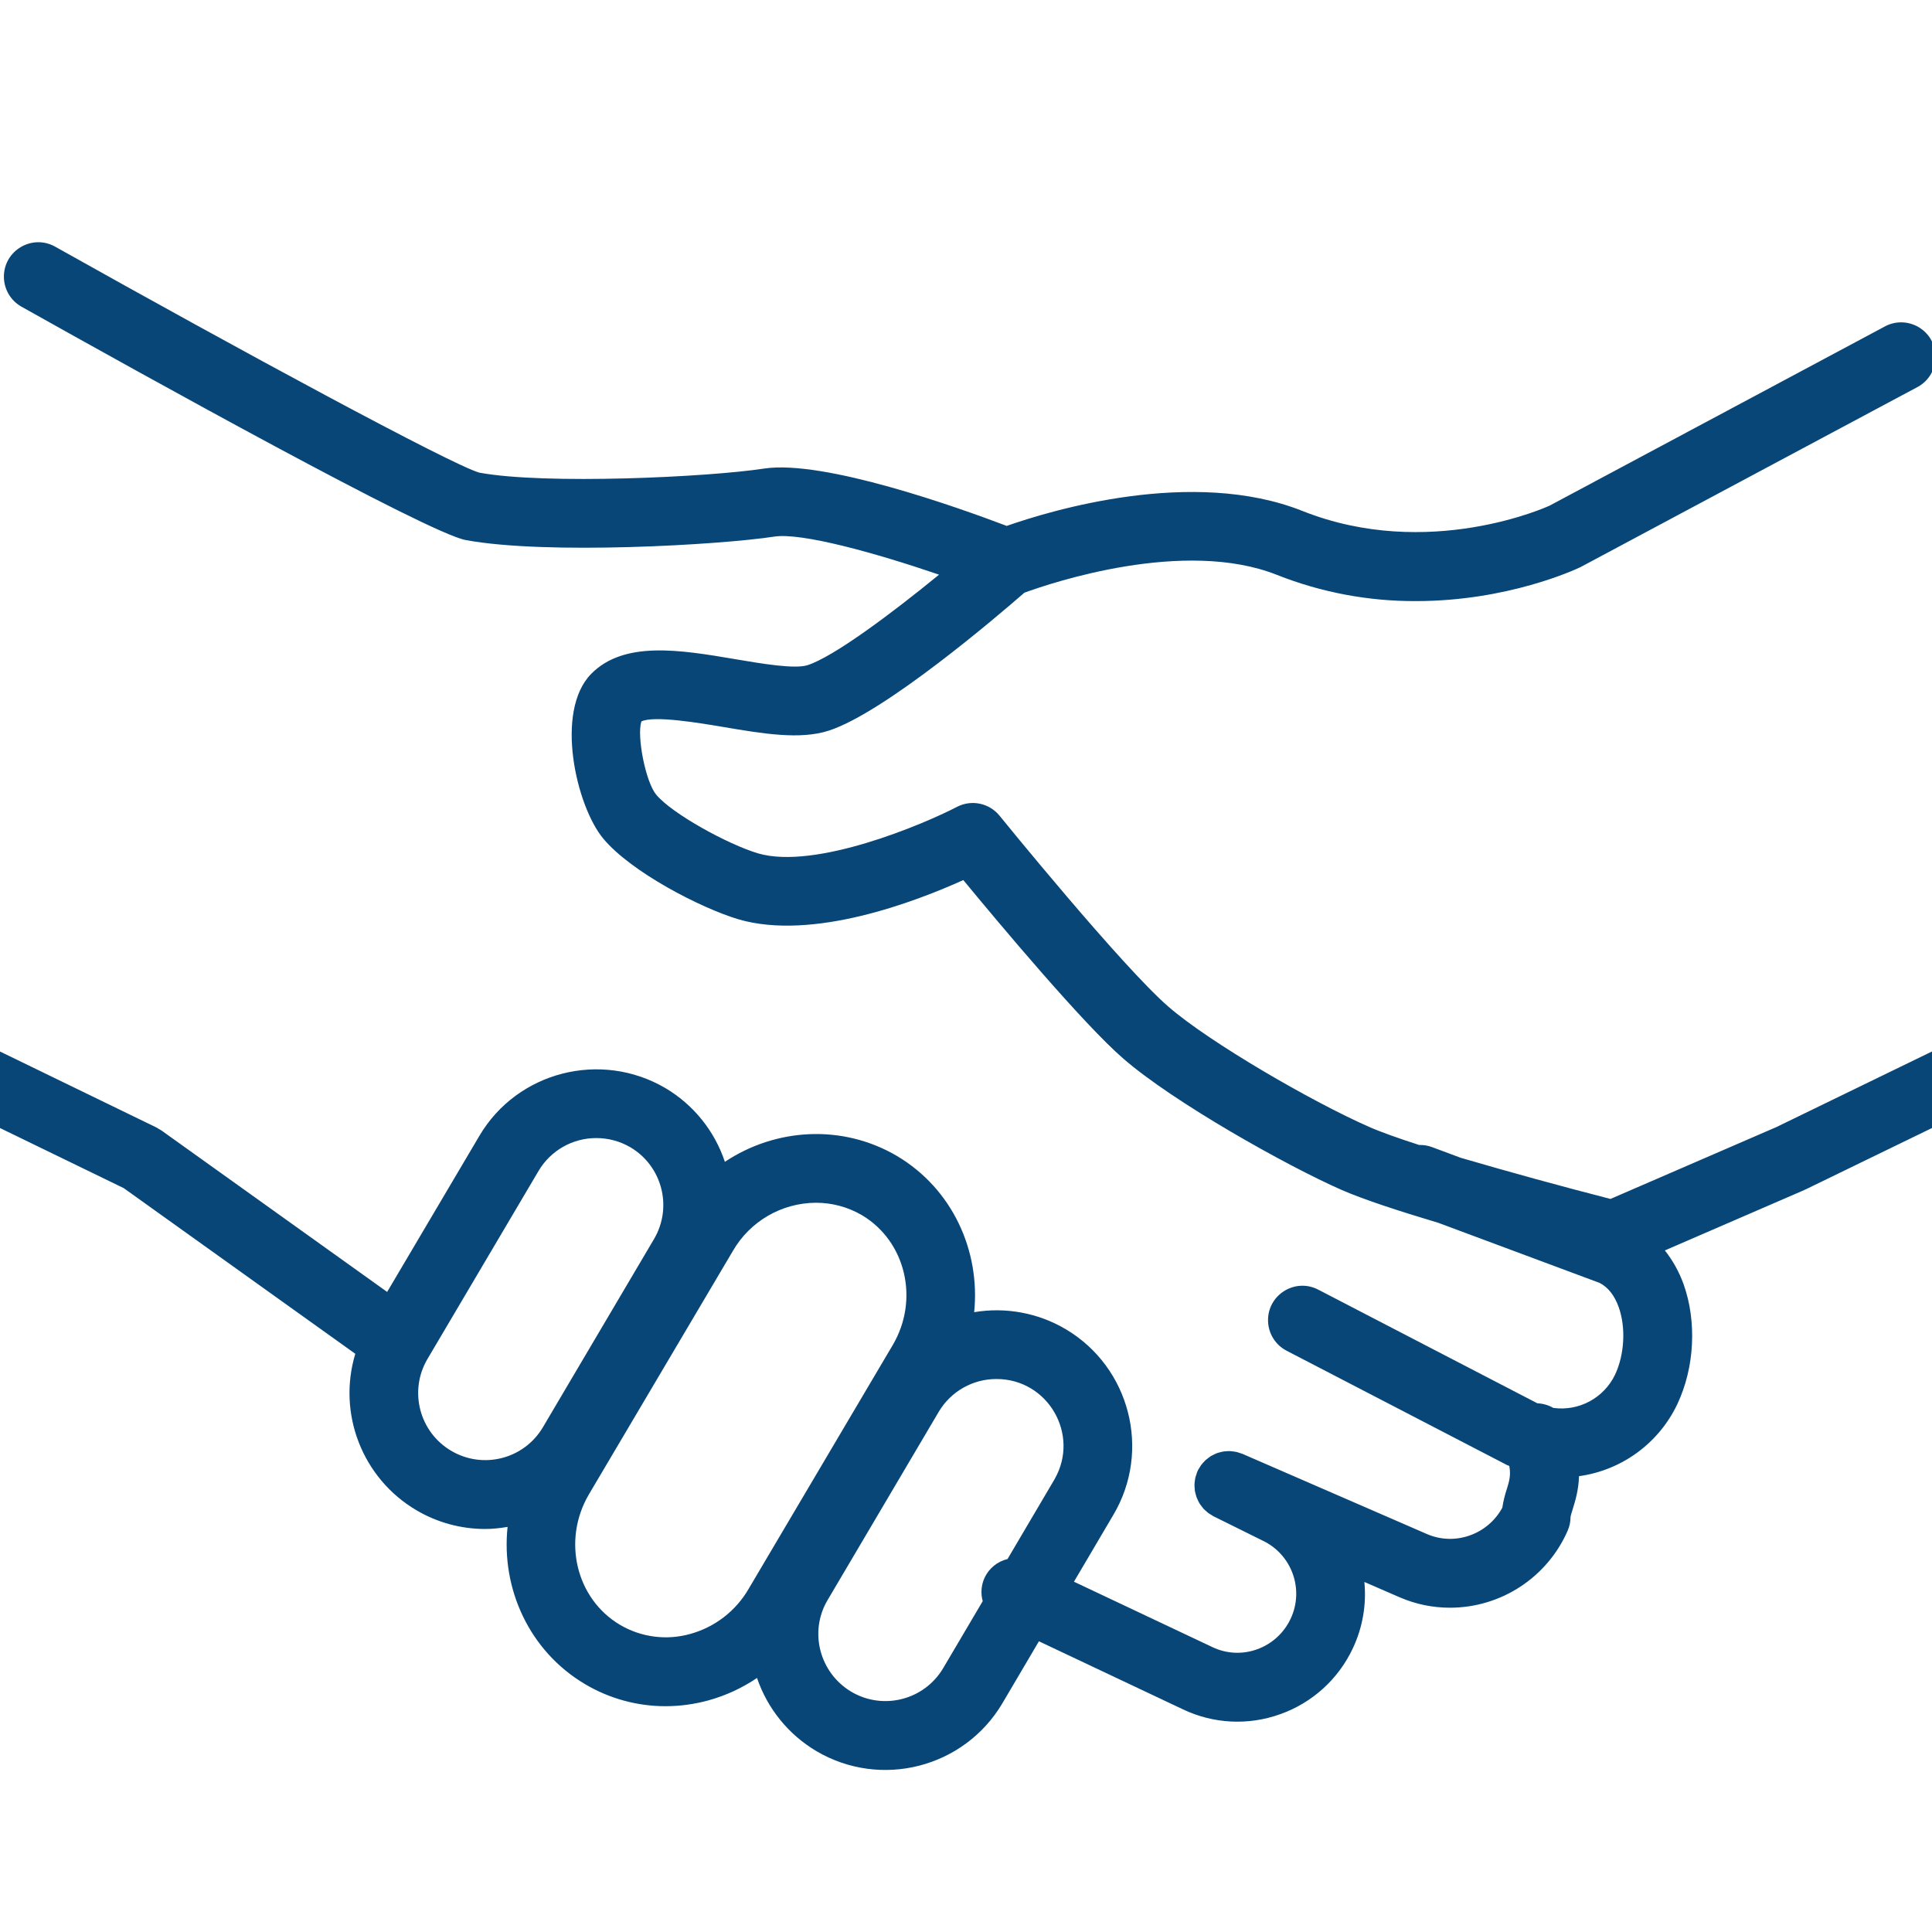<?xml version="1.0" encoding="UTF-8"?> <svg xmlns="http://www.w3.org/2000/svg" viewBox="1950 2450 100 100" width="100" height="100"><path fill="#084678" stroke="none" fill-opacity="1" stroke-width="2" stroke-opacity="1" color="rgb(51, 51, 51)" fill-rule="evenodd" font-size-adjust="none" id="tSvg558f76dc82" d="M 2056.917 2503.043 C 2056.487 2502.159 2055.422 2501.79 2054.538 2502.219 C 2050.339 2504.259 2046.14 2506.299 2041.941 2508.339 C 2039.08 2509.578 2036.218 2510.818 2033.357 2512.057 C 2030.762 2511.389 2028.179 2510.679 2025.607 2509.927 C 2025.11 2509.742 2024.613 2509.557 2024.116 2509.372 C 2023.905 2509.294 2023.68 2509.257 2023.454 2509.264 C 2022.4 2508.923 2021.483 2508.6 2020.866 2508.328 C 2017.905 2507.025 2012.616 2503.961 2010.483 2502.111 C 2008.075 2500.029 2001.8 2492.301 2001.737 2492.222 C 2001.204 2491.565 2000.282 2491.373 1999.531 2491.764 C 1997.805 2492.663 1992.206 2495.034 1989.242 2494.172 C 1987.678 2493.706 1984.782 2492.118 1983.963 2491.129 C 1983.417 2490.471 1982.952 2488.101 1983.197 2487.343 C 1983.837 2487.019 1986.264 2487.43 1987.452 2487.631 C 1989.486 2487.975 1991.409 2488.3 1992.894 2487.819 C 1995.786 2486.885 2001.617 2481.903 2003.022 2480.678 C 2004.417 2480.168 2011.299 2477.849 2016.099 2479.758 C 2018.387 2480.663 2020.828 2481.123 2023.289 2481.113 C 2028.039 2481.113 2031.542 2479.481 2031.802 2479.356 C 2037.633 2476.24 2043.464 2473.124 2049.295 2470.008 C 2050.482 2469.319 2050.477 2467.604 2049.287 2466.921 C 2048.774 2466.627 2048.148 2466.606 2047.617 2466.867 C 2041.812 2469.969 2036.007 2473.072 2030.202 2476.175 C 2030.141 2476.203 2023.947 2479.045 2017.415 2476.448 C 2011.726 2474.183 2004.346 2476.435 2002.108 2477.221 C 1999.626 2476.279 1992.648 2473.783 1989.547 2474.253 C 1986.653 2474.697 1978.224 2475.095 1974.81 2474.464 C 1973.369 2474.057 1962.421 2468.133 1952.854 2462.767 C 1951.659 2462.097 1950.185 2462.972 1950.202 2464.343 C 1950.21 2464.979 1950.557 2465.563 1951.112 2465.874 C 1957.369 2469.384 1972.137 2477.586 1974.103 2477.953 C 1978.279 2478.727 1987.254 2478.207 1990.083 2477.774 C 1991.481 2477.561 1995.28 2478.607 1998.605 2479.745 C 1996.119 2481.778 1993.151 2483.992 1991.798 2484.429 C 1991.14 2484.641 1989.425 2484.351 1988.046 2484.117 C 1985.224 2483.639 1982.307 2483.146 1980.598 2484.88 C 1978.69 2486.835 1979.833 2491.731 1981.22 2493.4 C 1982.65 2495.127 1986.265 2497.002 1988.237 2497.587 C 1992.073 2498.702 1997.379 2496.674 1999.861 2495.552 C 2001.739 2497.83 2006.07 2503.002 2008.15 2504.8 C 2010.745 2507.052 2016.563 2510.323 2019.428 2511.584 C 2020.544 2512.076 2022.431 2512.691 2024.446 2513.293 C 2027.23 2514.33 2030.014 2515.367 2032.798 2516.404 C 2033.235 2516.63 2033.566 2517.05 2033.783 2517.655 C 2034.161 2518.708 2034.085 2520.114 2033.597 2521.149 C 2033.02 2522.359 2031.726 2523.057 2030.398 2522.873 C 2030.147 2522.728 2029.864 2522.647 2029.575 2522.635 C 2025.801 2520.677 2022.026 2518.719 2018.252 2516.762 C 2017.043 2516.116 2015.588 2517.022 2015.634 2518.392 C 2015.656 2519.043 2016.031 2519.63 2016.613 2519.923 C 2020.414 2521.894 2024.215 2523.866 2028.016 2525.837 C 2028.051 2525.854 2028.086 2525.863 2028.121 2525.88 C 2028.207 2526.331 2028.127 2526.644 2027.998 2527.057 C 2027.891 2527.376 2027.811 2527.704 2027.76 2528.037 C 2027.012 2529.419 2025.319 2530.03 2023.867 2529.406 C 2020.681 2528.021 2017.495 2526.636 2014.31 2525.252 C 2014.267 2525.233 2014.223 2525.226 2014.179 2525.21 C 2014.122 2525.19 2014.065 2525.169 2014.008 2525.156 C 2013.95 2525.141 2013.891 2525.134 2013.832 2525.127 C 2013.775 2525.12 2013.72 2525.111 2013.664 2525.108 C 2013.603 2525.106 2013.544 2525.111 2013.485 2525.115 C 2013.43 2525.119 2013.375 2525.12 2013.322 2525.13 C 2013.263 2525.139 2013.206 2525.155 2013.149 2525.17 C 2013.096 2525.184 2013.043 2525.196 2012.992 2525.215 C 2012.937 2525.235 2012.886 2525.261 2012.834 2525.286 C 2012.783 2525.311 2012.732 2525.334 2012.683 2525.363 C 2012.635 2525.392 2012.591 2525.428 2012.546 2525.461 C 2012.498 2525.494 2012.452 2525.531 2012.408 2525.569 C 2012.366 2525.607 2012.329 2525.65 2012.291 2525.691 C 2012.251 2525.736 2012.21 2525.779 2012.174 2525.828 C 2012.14 2525.874 2012.112 2525.925 2012.081 2525.975 C 2012.056 2526.016 2012.028 2526.052 2012.007 2526.096 C 2011.999 2526.11 2011.997 2526.126 2011.99 2526.14 C 2011.984 2526.153 2011.975 2526.164 2011.97 2526.177 C 2011.952 2526.217 2011.945 2526.257 2011.931 2526.299 C 2011.909 2526.359 2011.887 2526.42 2011.872 2526.481 C 2011.859 2526.535 2011.853 2526.591 2011.846 2526.647 C 2011.838 2526.706 2011.828 2526.765 2011.827 2526.825 C 2011.825 2526.882 2011.83 2526.939 2011.833 2526.996 C 2011.837 2527.053 2011.839 2527.11 2011.847 2527.167 C 2011.857 2527.224 2011.872 2527.279 2011.887 2527.335 C 2011.901 2527.39 2011.914 2527.443 2011.933 2527.497 C 2011.953 2527.55 2011.978 2527.602 2012.003 2527.653 C 2012.027 2527.704 2012.05 2527.756 2012.079 2527.803 C 2012.109 2527.853 2012.144 2527.899 2012.179 2527.945 C 2012.212 2527.992 2012.245 2528.037 2012.283 2528.08 C 2012.322 2528.124 2012.367 2528.162 2012.413 2528.202 C 2012.455 2528.24 2012.496 2528.279 2012.542 2528.313 C 2012.591 2528.349 2012.644 2528.38 2012.697 2528.411 C 2012.735 2528.435 2012.77 2528.462 2012.81 2528.482 C 2013.659 2528.903 2014.509 2529.323 2015.358 2529.744 C 2016.871 2530.465 2017.516 2532.274 2016.801 2533.79 C 2016.455 2534.528 2015.828 2535.097 2015.06 2535.37 C 2014.306 2535.642 2013.475 2535.6 2012.752 2535.253 C 2010.364 2534.125 2007.976 2532.997 2005.588 2531.869 C 2006.268 2530.714 2006.949 2529.56 2007.63 2528.405 C 2009.596 2525.082 2008.489 2520.773 2005.165 2518.8 C 2005.164 2518.799 2005.164 2518.799 2005.163 2518.799 C 2003.736 2517.955 2002.057 2517.643 2000.423 2517.918 C 2000.747 2514.745 1999.3 2511.542 1996.435 2509.838 C 1996.432 2509.836 1996.429 2509.834 1996.426 2509.832 C 1993.58 2508.161 1990.13 2508.398 1987.52 2510.136 C 1986.987 2508.537 1985.896 2507.183 1984.446 2506.322 C 1981.097 2504.356 1976.776 2505.464 1974.814 2508.789 C 1973.222 2511.482 1971.631 2514.176 1970.039 2516.87 C 1966.144 2514.083 1962.249 2511.296 1958.353 2508.51 C 1958.312 2508.48 1958.265 2508.46 1958.221 2508.435 C 1958.179 2508.41 1958.141 2508.379 1958.096 2508.358 C 1953.885 2506.313 1949.674 2504.268 1945.463 2502.223 C 1944.23 2501.624 1942.811 2502.585 1942.91 2503.952 C 1942.955 2504.587 1943.336 2505.149 1943.908 2505.427 C 1948.074 2507.45 1952.239 2509.474 1956.405 2511.498 C 1960.4 2514.356 1964.395 2517.214 1968.39 2520.072 C 1967.454 2523.176 1968.759 2526.518 1971.549 2528.167 C 1972.628 2528.804 1973.858 2529.14 1975.111 2529.14 C 1975.501 2529.14 1975.888 2529.096 1976.272 2529.032 C 1975.934 2532.232 1977.395 2535.464 1980.288 2537.175 C 1981.547 2537.92 1982.982 2538.313 1984.445 2538.313 C 1985.196 2538.312 1985.944 2538.21 1986.669 2538.011 C 1987.564 2537.764 1988.413 2537.372 1989.183 2536.851 C 1989.724 2538.441 1990.816 2539.785 1992.261 2540.641 C 1995.6 2542.604 1999.898 2541.5 2001.878 2538.171 C 2002.51 2537.099 2003.142 2536.026 2003.774 2534.953 C 2006.258 2536.127 2008.743 2537.301 2011.228 2538.475 C 2012.804 2539.228 2014.615 2539.319 2016.259 2538.728 C 2017.92 2538.141 2019.276 2536.911 2020.023 2535.315 C 2020.528 2534.245 2020.734 2533.059 2020.62 2531.882 C 2021.232 2532.148 2021.844 2532.414 2022.456 2532.68 C 2023.275 2533.033 2024.157 2533.216 2025.05 2533.215 C 2027.692 2533.214 2030.084 2531.649 2031.142 2529.228 C 2031.24 2529.003 2031.29 2528.769 2031.29 2528.525 C 2031.295 2528.459 2031.357 2528.265 2031.401 2528.122 C 2031.531 2527.701 2031.707 2527.137 2031.729 2526.407 C 2033.945 2526.101 2035.858 2524.7 2036.818 2522.679 C 2037.713 2520.785 2037.835 2518.401 2037.138 2516.458 C 2036.911 2515.831 2036.585 2515.245 2036.173 2514.722 C 2038.579 2513.68 2040.986 2512.637 2043.392 2511.595 C 2043.405 2511.589 2043.416 2511.581 2043.429 2511.574 C 2043.439 2511.569 2043.451 2511.568 2043.462 2511.562 C 2047.673 2509.516 2051.883 2507.471 2056.094 2505.426C 2056.978 2504.994 2057.346 2503.928 2056.917 2503.043Z M 1973.357 2525.095 C 1971.708 2524.126 1971.154 2522.006 1972.118 2520.354 C 1974.039 2517.102 1975.959 2513.851 1977.88 2510.599 C 1978.507 2509.546 1979.644 2508.902 1980.869 2508.906 C 1981.471 2508.906 1982.081 2509.062 1982.636 2509.387 C 1984.275 2510.362 1984.821 2512.477 1983.857 2514.124 C 1981.937 2517.376 1980.017 2520.628 1978.097 2523.88C 1977.122 2525.521 1975.002 2526.065 1973.357 2525.095Z M 1985.728 2534.572 C 1984.504 2534.917 1983.192 2534.748 1982.096 2534.104 C 1979.813 2532.753 1979.089 2529.724 1980.479 2527.353 C 1982.965 2523.148 1985.452 2518.943 1987.939 2514.739 C 1988.828 2513.208 1990.461 2512.263 1992.231 2512.254 C 1993.048 2512.254 1993.87 2512.462 1994.618 2512.9 C 1996.886 2514.252 1997.597 2517.271 1996.202 2519.63 C 1993.717 2523.834 1991.232 2528.038 1988.747 2532.243C 1988.085 2533.385 1987.001 2534.221 1985.728 2534.572Z M 1998.812 2536.355 C 1997.833 2537.993 1995.717 2538.535 1994.071 2537.569 C 1992.419 2536.591 1991.863 2534.463 1992.834 2532.823 C 1994.754 2529.572 1996.673 2526.32 1998.592 2523.069 C 1999.219 2522.017 2000.354 2521.374 2001.579 2521.378 C 2004.244 2521.376 2005.911 2524.26 2004.581 2526.568 C 2004.576 2526.577 2004.571 2526.586 2004.566 2526.595 C 2003.76 2527.961 2002.955 2529.328 2002.15 2530.695 C 2001.63 2530.819 2001.195 2531.172 2000.966 2531.654 C 2000.788 2532.036 2000.752 2532.469 2000.865 2532.876C 2000.181 2534.035 1999.496 2535.195 1998.812 2536.355Z" style=""></path><defs> </defs></svg> 